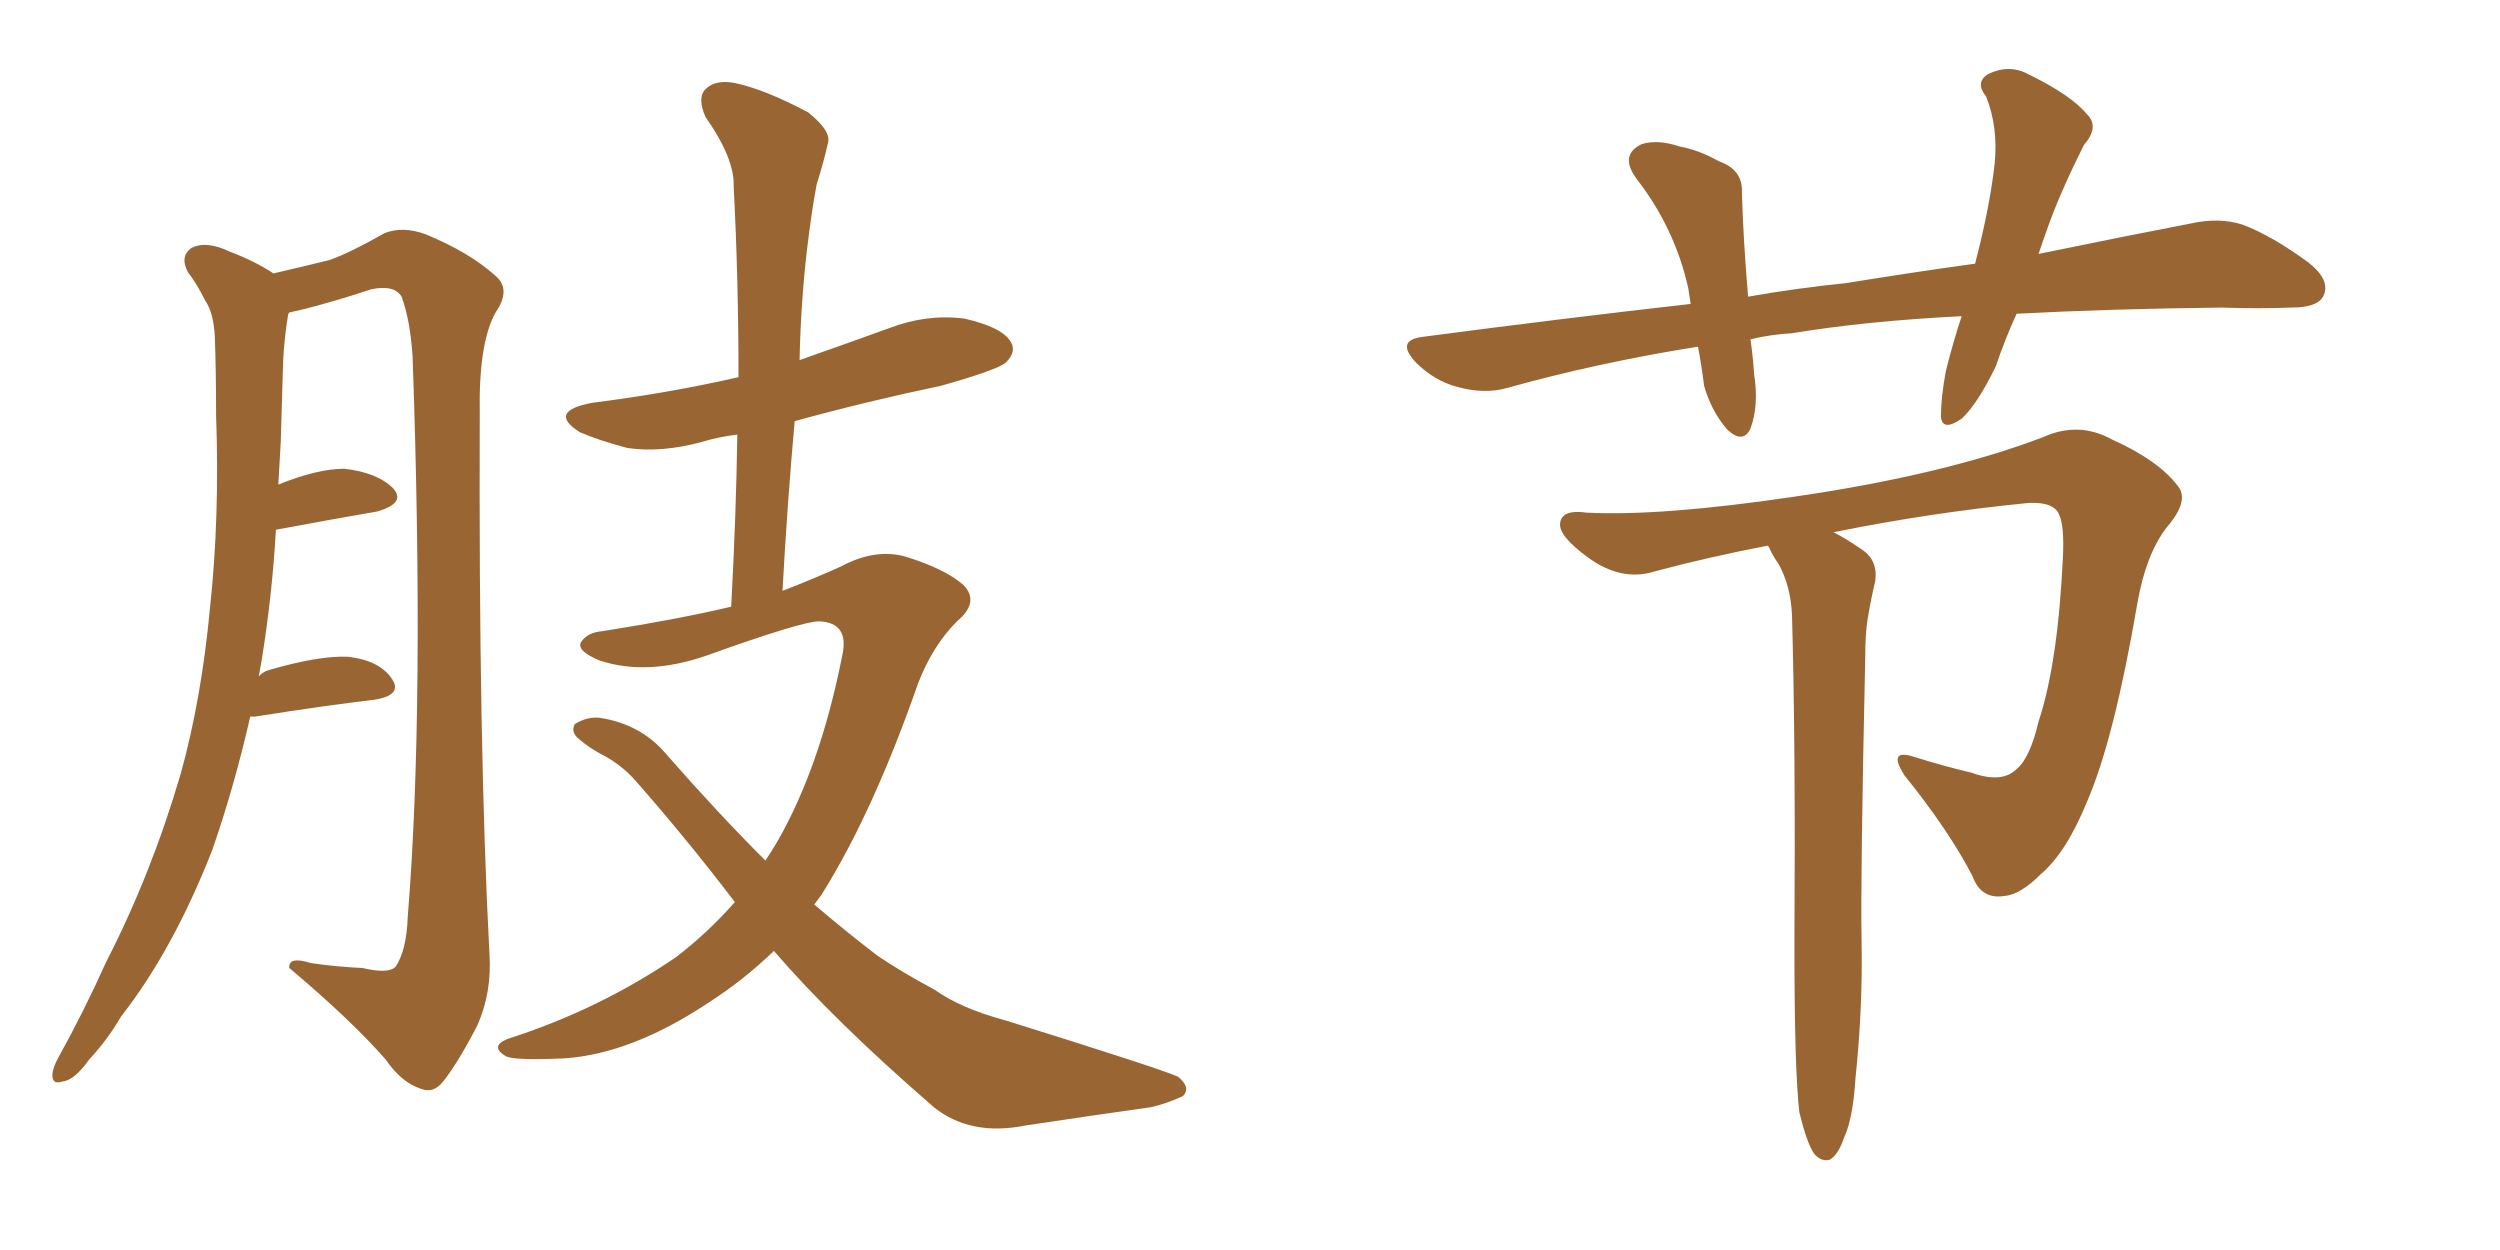 <svg xmlns="http://www.w3.org/2000/svg" xmlns:xlink="http://www.w3.org/1999/xlink" width="300" height="150"><path fill="#996633" padding="10" d="M30.03 85.99L30.03 85.99Q28.13 94.34 25.49 101.95L25.49 101.95Q20.80 113.96 14.50 122.02L14.50 122.02Q12.89 124.80 10.69 127.15L10.69 127.15Q8.94 129.64 7.47 129.79L7.47 129.79Q6.15 130.22 6.30 128.76L6.30 128.76Q6.45 127.88 7.03 126.86L7.03 126.86Q10.11 121.29 12.74 115.43L12.74 115.43Q18.16 104.88 21.68 92.87L21.68 92.87Q24.17 83.94 25.20 72.95L25.20 72.95Q26.37 62.11 25.93 49.80L25.93 49.80Q25.93 44.53 25.78 40.43L25.78 40.43Q25.63 37.50 24.61 36.04L24.61 36.04Q23.58 33.98 22.56 32.67L22.56 32.67Q21.53 30.76 23.00 29.74L23.00 29.74Q24.76 28.86 27.54 30.18L27.54 30.18Q30.62 31.35 32.81 32.81L32.81 32.81Q37.21 31.79 39.55 31.20L39.55 31.20Q42.04 30.32 46.14 27.98L46.14 27.98Q48.34 27.10 51.12 28.13L51.12 28.13Q56.40 30.32 59.47 33.11L59.47 33.11Q61.38 34.72 59.47 37.50L59.47 37.50Q57.42 41.16 57.57 49.66L57.57 49.66Q57.42 89.79 58.74 114.55L58.74 114.55Q59.03 119.09 57.28 123.05L57.28 123.05Q54.93 127.59 53.17 129.79L53.17 129.79Q52.00 131.25 50.54 130.66L50.54 130.66Q48.19 129.93 46.29 127.15L46.29 127.15Q42.19 122.46 34.72 116.16L34.72 116.16Q34.57 114.70 37.35 115.58L37.35 115.58Q40.43 116.02 43.51 116.16L43.51 116.16Q46.58 116.89 47.46 116.02L47.46 116.02Q48.78 114.11 48.93 110.01L48.93 110.01Q50.98 84.67 49.51 42.77L49.51 42.77Q49.22 38.38 48.19 35.60L48.19 35.60Q47.31 34.13 44.53 34.72L44.53 34.72Q40.58 36.04 36.62 37.06L36.62 37.06Q35.30 37.35 34.72 37.50L34.72 37.50Q34.57 37.65 34.57 37.79L34.57 37.79Q34.13 40.43 33.98 43.21L33.98 43.21Q33.84 47.75 33.69 53.03L33.69 53.03Q33.54 55.52 33.40 58.15L33.40 58.15Q38.09 56.25 41.31 56.25L41.31 56.25Q45.26 56.69 47.17 58.59L47.17 58.59Q48.78 60.35 45.26 61.38L45.26 61.38Q40.14 62.26 33.11 63.57L33.11 63.57Q32.67 71.48 31.35 79.54L31.35 79.54Q31.20 80.27 31.05 81.15L31.05 81.15Q31.64 80.57 32.23 80.42L32.23 80.42Q38.23 78.66 41.75 78.81L41.75 78.81Q45.56 79.25 47.02 81.45L47.02 81.45Q48.34 83.35 45.12 83.94L45.12 83.94Q38.96 84.67 30.62 85.99L30.62 85.99Q30.18 85.99 30.03 85.99ZM92.87 114.11L92.87 114.11L92.87 114.11Q89.21 117.63 85.11 120.26L85.11 120.26Q75.88 126.42 67.82 127.00L67.82 127.00Q61.52 127.29 60.64 126.71L60.64 126.71Q58.74 125.54 60.94 124.66L60.94 124.66Q71.92 121.14 81.15 114.84L81.15 114.84Q84.96 111.91 88.18 108.25L88.18 108.25Q82.62 100.93 76.32 93.75L76.32 93.75Q74.56 91.70 71.92 90.38L71.92 90.38Q70.61 89.65 69.58 88.77L69.58 88.77Q68.41 87.89 68.99 86.87L68.99 86.87Q70.46 85.99 71.92 86.13L71.92 86.13Q76.90 86.87 79.98 90.53L79.98 90.53Q86.13 97.56 91.85 103.27L91.85 103.27Q92.72 101.95 93.31 100.93L93.31 100.93Q98.44 91.99 101.07 78.66L101.07 78.66Q101.95 74.71 98.29 74.56L98.29 74.56Q96.24 74.56 84.81 78.66L84.81 78.66Q77.64 81.15 71.92 79.25L71.92 79.25Q69.14 78.08 69.73 77.05L69.73 77.05Q70.46 75.88 72.36 75.73L72.36 75.73Q81.59 74.27 87.74 72.80L87.74 72.80Q88.33 61.96 88.48 52.15L88.48 52.15Q86.13 52.44 84.23 53.03L84.23 53.03Q79.39 54.35 75.29 53.76L75.29 53.76Q71.92 52.88 69.58 51.86L69.58 51.86Q65.63 49.37 71.04 48.34L71.04 48.34Q80.27 47.17 88.62 45.26L88.62 45.26Q88.62 33.40 88.04 22.41L88.04 22.41Q88.18 19.04 84.67 14.06L84.67 14.06Q83.64 11.72 84.67 10.69L84.67 10.69Q85.84 9.52 88.18 9.96L88.18 9.96Q91.70 10.69 96.97 13.48L96.97 13.48Q99.90 15.82 99.32 17.29L99.32 17.29Q98.88 19.34 98.00 22.12L98.00 22.12Q97.41 25.20 96.83 30.03L96.83 30.03Q96.09 36.47 95.95 43.21L95.95 43.21Q101.37 41.31 106.64 39.40L106.64 39.40Q111.18 37.65 115.72 38.23L115.72 38.23Q120.26 39.26 121.29 41.02L121.29 41.02Q122.02 42.19 120.70 43.51L120.70 43.51Q119.68 44.38 112.94 46.29L112.94 46.29Q103.86 48.19 95.36 50.54L95.36 50.54Q94.48 60.35 93.90 70.90L93.90 70.90Q97.71 69.43 100.93 67.97L100.93 67.97Q105.03 65.77 108.69 66.80L108.69 66.80Q113.38 68.26 115.58 70.17L115.58 70.17Q117.63 72.22 114.84 74.56L114.84 74.56Q111.91 77.49 110.16 82.03L110.16 82.03Q104.74 97.56 98.58 107.37L98.58 107.37Q98.14 107.96 97.71 108.54L97.71 108.54Q101.66 111.91 105.32 114.70L105.32 114.70Q108.11 116.60 112.21 118.80L112.21 118.80Q115.28 121.00 120.70 122.46L120.70 122.46Q139.01 128.17 141.36 129.20L141.36 129.20Q142.97 130.52 141.94 131.54L141.94 131.54Q140.04 132.42 138.13 132.86L138.13 132.86Q131.84 133.74 123.05 135.06L123.05 135.06Q116.46 136.38 112.06 132.86L112.06 132.86Q100.05 122.46 92.87 114.11ZM241.99 37.65L241.99 37.65Q240.53 40.87 239.50 43.95L239.50 43.95Q237.30 48.49 235.40 50.24L235.40 50.24Q233.06 51.86 232.91 49.95L232.91 49.95Q232.91 47.75 233.50 44.53L233.50 44.53Q234.38 41.02 235.40 37.94L235.40 37.94Q223.83 38.53 215.04 39.99L215.04 39.99Q212.40 40.14 210.06 40.72L210.06 40.72Q210.35 42.77 210.50 44.97L210.50 44.97Q211.08 48.63 210.06 51.42L210.06 51.42Q209.18 53.32 207.28 51.56L207.28 51.56Q205.37 49.37 204.49 46.29L204.49 46.29Q204.20 43.95 203.76 41.60L203.76 41.60Q191.75 43.51 180.76 46.58L180.76 46.58Q178.13 47.31 174.90 46.44L174.90 46.44Q172.12 45.70 169.92 43.51L169.92 43.51Q167.43 40.87 170.65 40.43L170.65 40.43Q187.35 38.23 202.88 36.47L202.88 36.47Q202.73 35.45 202.59 34.57L202.59 34.57Q200.98 27.39 196.44 21.53L196.44 21.53Q194.24 18.60 197.02 17.29L197.02 17.29Q198.93 16.70 201.56 17.58L201.56 17.58Q203.91 18.02 206.25 19.34L206.25 19.34Q209.18 20.36 209.03 23.14L209.03 23.14Q209.18 28.56 209.77 35.60L209.77 35.60Q215.63 34.57 221.48 33.98L221.48 33.98Q229.54 32.67 237.01 31.64L237.01 31.64Q238.77 24.90 239.36 19.63L239.36 19.63Q239.79 15.23 238.33 11.57L238.33 11.57Q237.01 9.96 238.48 8.94L238.48 8.94Q241.11 7.62 243.46 8.94L243.46 8.94Q248.58 11.43 250.49 13.77L250.49 13.77Q251.95 15.23 250.05 17.43L250.05 17.43Q247.27 23.00 245.80 27.10L245.80 27.10Q245.21 28.71 244.63 30.47L244.63 30.47Q255.32 28.27 262.94 26.81L262.94 26.81Q266.31 26.07 269.09 26.95L269.09 26.95Q272.61 28.27 277.00 31.49L277.00 31.49Q279.79 33.69 278.76 35.60L278.76 35.60Q278.03 36.91 274.95 36.91L274.95 36.91Q271.00 37.06 266.60 36.91L266.60 36.91Q253.13 37.06 241.99 37.65ZM215.92 133.45L215.92 133.45L215.92 133.45Q215.33 128.47 215.33 113.38L215.33 113.38Q215.48 89.36 215.04 73.83L215.04 73.83Q214.89 70.31 213.43 67.68L213.43 67.68Q212.70 66.65 212.26 65.63L212.26 65.63Q212.11 65.48 212.11 65.48L212.11 65.48Q205.22 66.80 198.63 68.55L198.63 68.55Q194.53 69.87 190.43 66.80L190.43 66.80Q187.06 64.31 187.21 62.84L187.21 62.84Q187.35 61.08 190.43 61.52L190.43 61.52Q199.37 61.96 215.19 59.62L215.19 59.62Q233.35 56.98 245.21 52.44L245.21 52.44Q249.46 50.54 253.42 52.73L253.42 52.73Q258.98 55.22 261.33 58.30L261.33 58.30Q262.79 60.06 260.01 63.28L260.01 63.28Q257.52 66.50 256.49 72.36L256.49 72.36Q253.71 88.62 250.49 96.09L250.49 96.09Q248.00 102.25 244.92 104.88L244.92 104.88Q242.43 107.37 240.53 107.52L240.53 107.52Q237.74 107.96 236.72 105.18L236.72 105.18Q233.94 99.76 228.52 93.02L228.52 93.02Q226.46 89.79 229.69 90.82L229.69 90.82Q232.91 91.85 236.57 92.72L236.57 92.72Q240.23 94.04 241.99 92.29L241.99 92.29Q243.60 90.97 244.63 86.57L244.63 86.57Q246.97 79.54 247.56 66.65L247.56 66.65Q247.71 63.13 247.12 61.82L247.12 61.82Q246.53 60.21 243.46 60.35L243.46 60.35Q231.59 61.52 220.02 63.87L220.02 63.87Q221.48 64.60 223.39 65.92L223.39 65.92Q225.44 67.24 225 69.87L225 69.87Q224.56 71.63 224.12 74.27L224.12 74.27Q223.83 76.03 223.83 78.81L223.83 78.81Q223.24 105.76 223.39 112.79L223.39 112.79Q223.54 121.00 222.66 129.35L222.66 129.35Q222.36 134.18 221.34 136.38L221.34 136.38Q220.61 138.57 219.58 139.16L219.58 139.16Q218.55 139.45 217.68 138.43L217.68 138.43Q216.80 137.11 215.92 133.45Z"/></svg>
